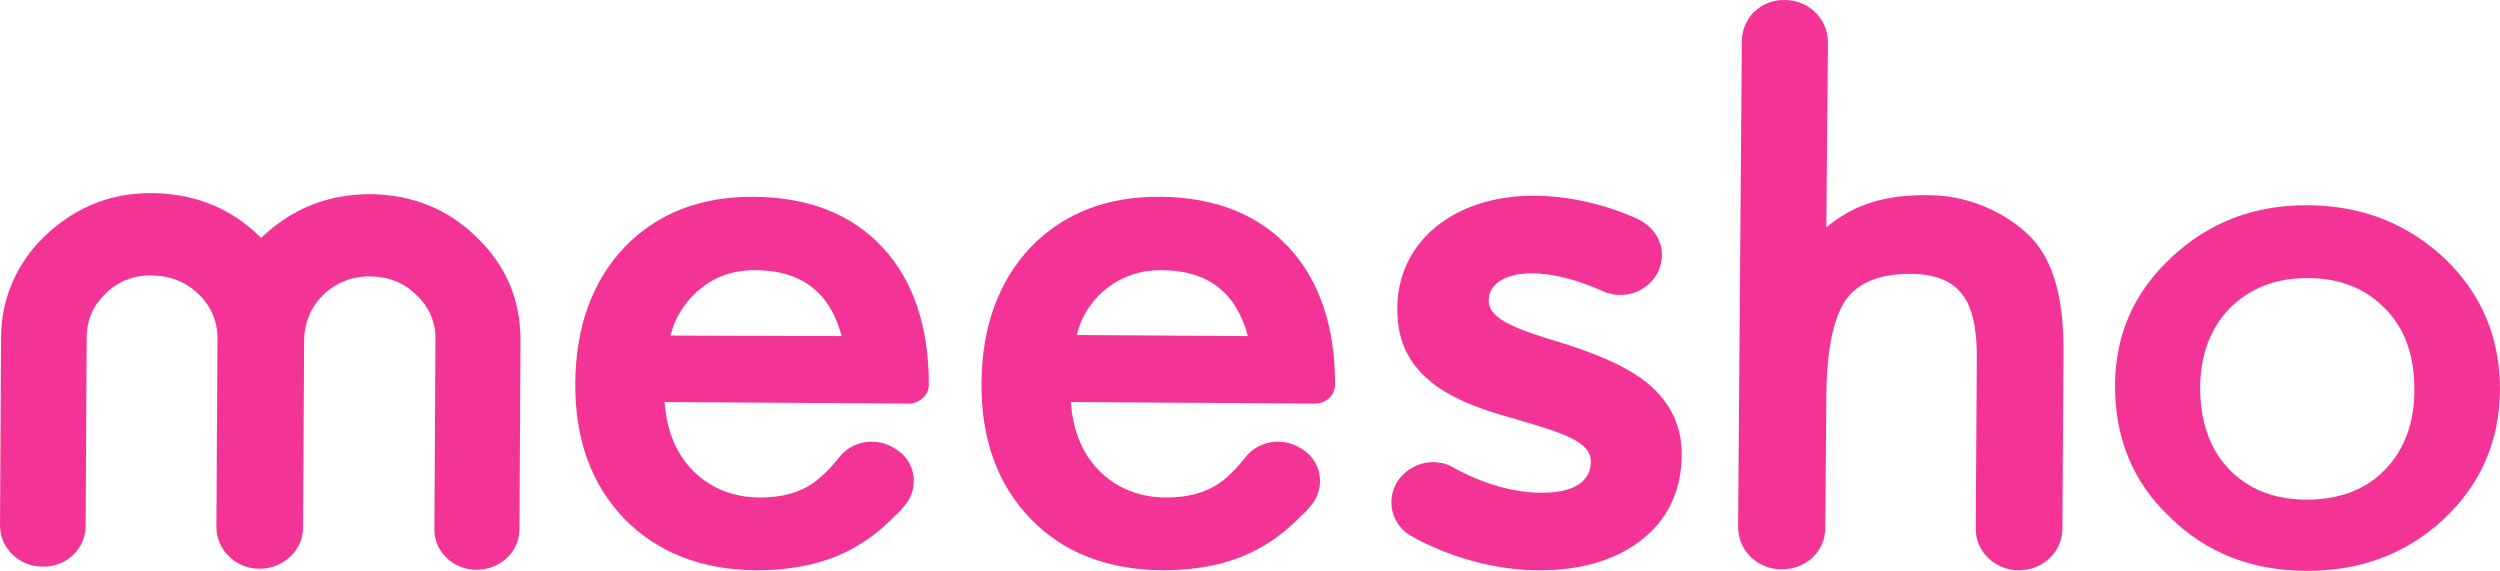 <svg xmlns="http://www.w3.org/2000/svg" fill="none" viewBox="0 0 127 29" height="29" width="127">
<path fill="#F43397" d="M18.826 9.863C20.959 9.89 22.742 10.614 24.228 12.061C25.713 13.508 26.442 15.223 26.442 17.287L26.388 26.882C26.388 28.034 25.416 28.945 24.2 28.945C23.012 28.945 22.04 28.008 22.067 26.855L22.121 17.26C22.148 16.403 21.797 15.572 21.148 14.982C20.527 14.366 19.744 14.044 18.799 14.044C17.88 14.017 16.989 14.393 16.368 15.036C15.746 15.652 15.449 16.483 15.449 17.341L15.395 26.802C15.395 27.954 14.396 28.892 13.181 28.892C11.965 28.892 10.993 27.927 10.993 26.775L11.047 17.26C11.074 16.43 10.75 15.599 10.155 15.009C9.507 14.339 8.697 14.018 7.725 13.991C6.833 13.964 5.996 14.286 5.375 14.902C4.726 15.518 4.403 16.269 4.403 17.153L4.349 26.721C4.349 27.873 3.376 28.811 2.161 28.785C0.972 28.785 0 27.846 0 26.694L0.054 17.153C0.054 15.358 0.729 13.642 1.945 12.329C3.538 10.641 5.483 9.783 7.752 9.81C9.912 9.837 11.776 10.587 13.262 12.088C14.828 10.587 16.665 9.863 18.826 9.863ZM46.16 20.503L33.762 20.423C33.87 21.897 34.356 23.076 35.248 23.96C36.139 24.818 37.273 25.274 38.624 25.274C39.704 25.274 40.596 25.032 41.298 24.55C41.703 24.255 42.162 23.826 42.648 23.21C43.27 22.433 44.377 22.218 45.269 22.674L45.404 22.754C46.511 23.344 46.754 24.765 45.944 25.703C45.809 25.863 45.674 26.024 45.512 26.158C44.917 26.774 44.242 27.337 43.486 27.766C42.756 28.195 41.973 28.49 41.163 28.677C40.325 28.865 39.434 28.972 38.435 28.972C35.653 28.945 33.411 28.087 31.709 26.345C30.035 24.603 29.198 22.298 29.224 19.431C29.252 16.59 30.089 14.285 31.736 12.543C33.411 10.828 35.598 9.97 38.327 9.997C41.081 10.024 43.269 10.882 44.836 12.57C46.402 14.258 47.185 16.59 47.185 19.538C47.186 20.075 46.7 20.503 46.16 20.503ZM42.756 17.073C42.162 14.848 40.731 13.749 38.408 13.723C37.895 13.723 37.409 13.776 36.922 13.937C36.463 14.071 36.031 14.312 35.653 14.607C35.275 14.902 34.951 15.25 34.681 15.652C34.384 16.081 34.194 16.537 34.06 17.046L42.756 17.073ZM66.795 20.503L54.398 20.423C54.506 21.897 54.992 23.076 55.883 23.96C56.775 24.818 57.909 25.274 59.26 25.274C60.34 25.274 61.232 25.032 61.934 24.55C62.366 24.255 62.798 23.826 63.284 23.21C63.905 22.433 65.013 22.218 65.904 22.674L66.04 22.754C67.147 23.344 67.39 24.765 66.58 25.703C66.445 25.863 66.31 26.024 66.147 26.158C65.553 26.774 64.878 27.337 64.122 27.766C63.392 28.195 62.609 28.49 61.799 28.677C60.961 28.865 60.07 28.972 59.071 28.972C56.288 28.945 54.02 28.087 52.345 26.345C50.67 24.603 49.833 22.298 49.86 19.431C49.887 16.59 50.724 14.285 52.372 12.543C54.047 10.828 56.234 9.97 58.962 9.997C61.717 10.024 63.905 10.882 65.472 12.57C67.038 14.258 67.821 16.59 67.821 19.538C67.821 20.075 67.362 20.503 66.795 20.503ZM63.392 17.073C62.798 14.848 61.366 13.749 59.044 13.723C58.53 13.723 58.044 13.776 57.558 13.937C56.64 14.232 55.856 14.821 55.316 15.625C55.019 16.054 54.83 16.51 54.695 17.019L63.392 17.073ZM90.672 0.001C91.887 0.001 92.859 0.965 92.859 2.145L92.778 11.552C94.372 10.212 96.101 9.89 98.018 9.917C99.909 9.917 101.908 10.748 103.204 12.088C104.311 13.267 104.825 15.143 104.825 17.716L104.771 26.855C104.771 28.034 103.771 28.973 102.556 28.973C101.341 28.973 100.341 28.008 100.368 26.828L100.422 18.092C100.422 16.617 100.179 15.546 99.639 14.902C99.099 14.232 98.234 13.911 97.019 13.911C95.479 13.911 94.372 14.366 93.751 15.251C93.129 16.189 92.805 17.77 92.778 20.048L92.724 26.829C92.724 28.008 91.725 28.946 90.483 28.919C89.267 28.919 88.295 27.954 88.295 26.775L88.484 2.172C88.457 0.912 89.456 -0.026 90.672 0.001ZM107.445 19.512C107.472 16.966 108.417 14.821 110.335 13.053C112.226 11.284 114.548 10.399 117.276 10.426C120.005 10.453 122.327 11.364 124.218 13.16C126.082 14.955 127 17.18 127 19.78C126.973 22.433 126.028 24.604 124.11 26.4C122.192 28.169 119.842 29.026 117.087 28.999C114.332 28.973 112.037 28.061 110.2 26.239C108.336 24.47 107.418 22.218 107.445 19.512ZM111.766 19.619C111.766 21.388 112.225 22.755 113.198 23.8C114.197 24.845 115.521 25.381 117.168 25.381C118.816 25.381 120.14 24.898 121.139 23.88C122.138 22.862 122.651 21.495 122.651 19.807C122.651 18.091 122.192 16.725 121.193 15.706C120.194 14.661 118.87 14.125 117.222 14.125C115.602 14.125 114.306 14.634 113.279 15.652C112.307 16.644 111.793 17.984 111.766 19.619ZM83.406 19.244C84.73 20.209 85.405 21.468 85.432 22.996V23.049C85.432 24.925 84.703 26.453 83.298 27.498C82.029 28.463 80.273 28.973 78.22 28.973C76.032 28.973 73.737 28.356 71.738 27.257C70.685 26.694 70.36 25.381 71.036 24.389C71.441 23.827 72.089 23.478 72.791 23.478C73.169 23.478 73.521 23.559 73.818 23.746C75.33 24.577 76.897 25.033 78.328 25.033C80.57 25.033 80.813 23.96 80.813 23.478V23.425C80.813 22.487 79.517 22.031 77.41 21.415C77.275 21.361 77.113 21.334 76.978 21.28C75.573 20.905 74.115 20.423 72.98 19.619C71.63 18.654 70.982 17.394 70.982 15.732V15.679C70.982 12.302 73.845 9.943 77.896 9.943C79.598 9.943 81.489 10.345 83.19 11.123C83.703 11.364 84.136 11.793 84.325 12.329C84.514 12.864 84.433 13.454 84.163 13.937C83.784 14.58 83.082 14.982 82.326 14.982C82.029 14.982 81.705 14.928 81.435 14.794C80.111 14.204 78.869 13.883 77.815 13.883C76.492 13.883 75.627 14.419 75.627 15.25V15.303C75.627 16.268 77.329 16.804 79.166 17.367L79.517 17.474C80.813 17.904 82.245 18.413 83.406 19.244Z"></path>
</svg>
